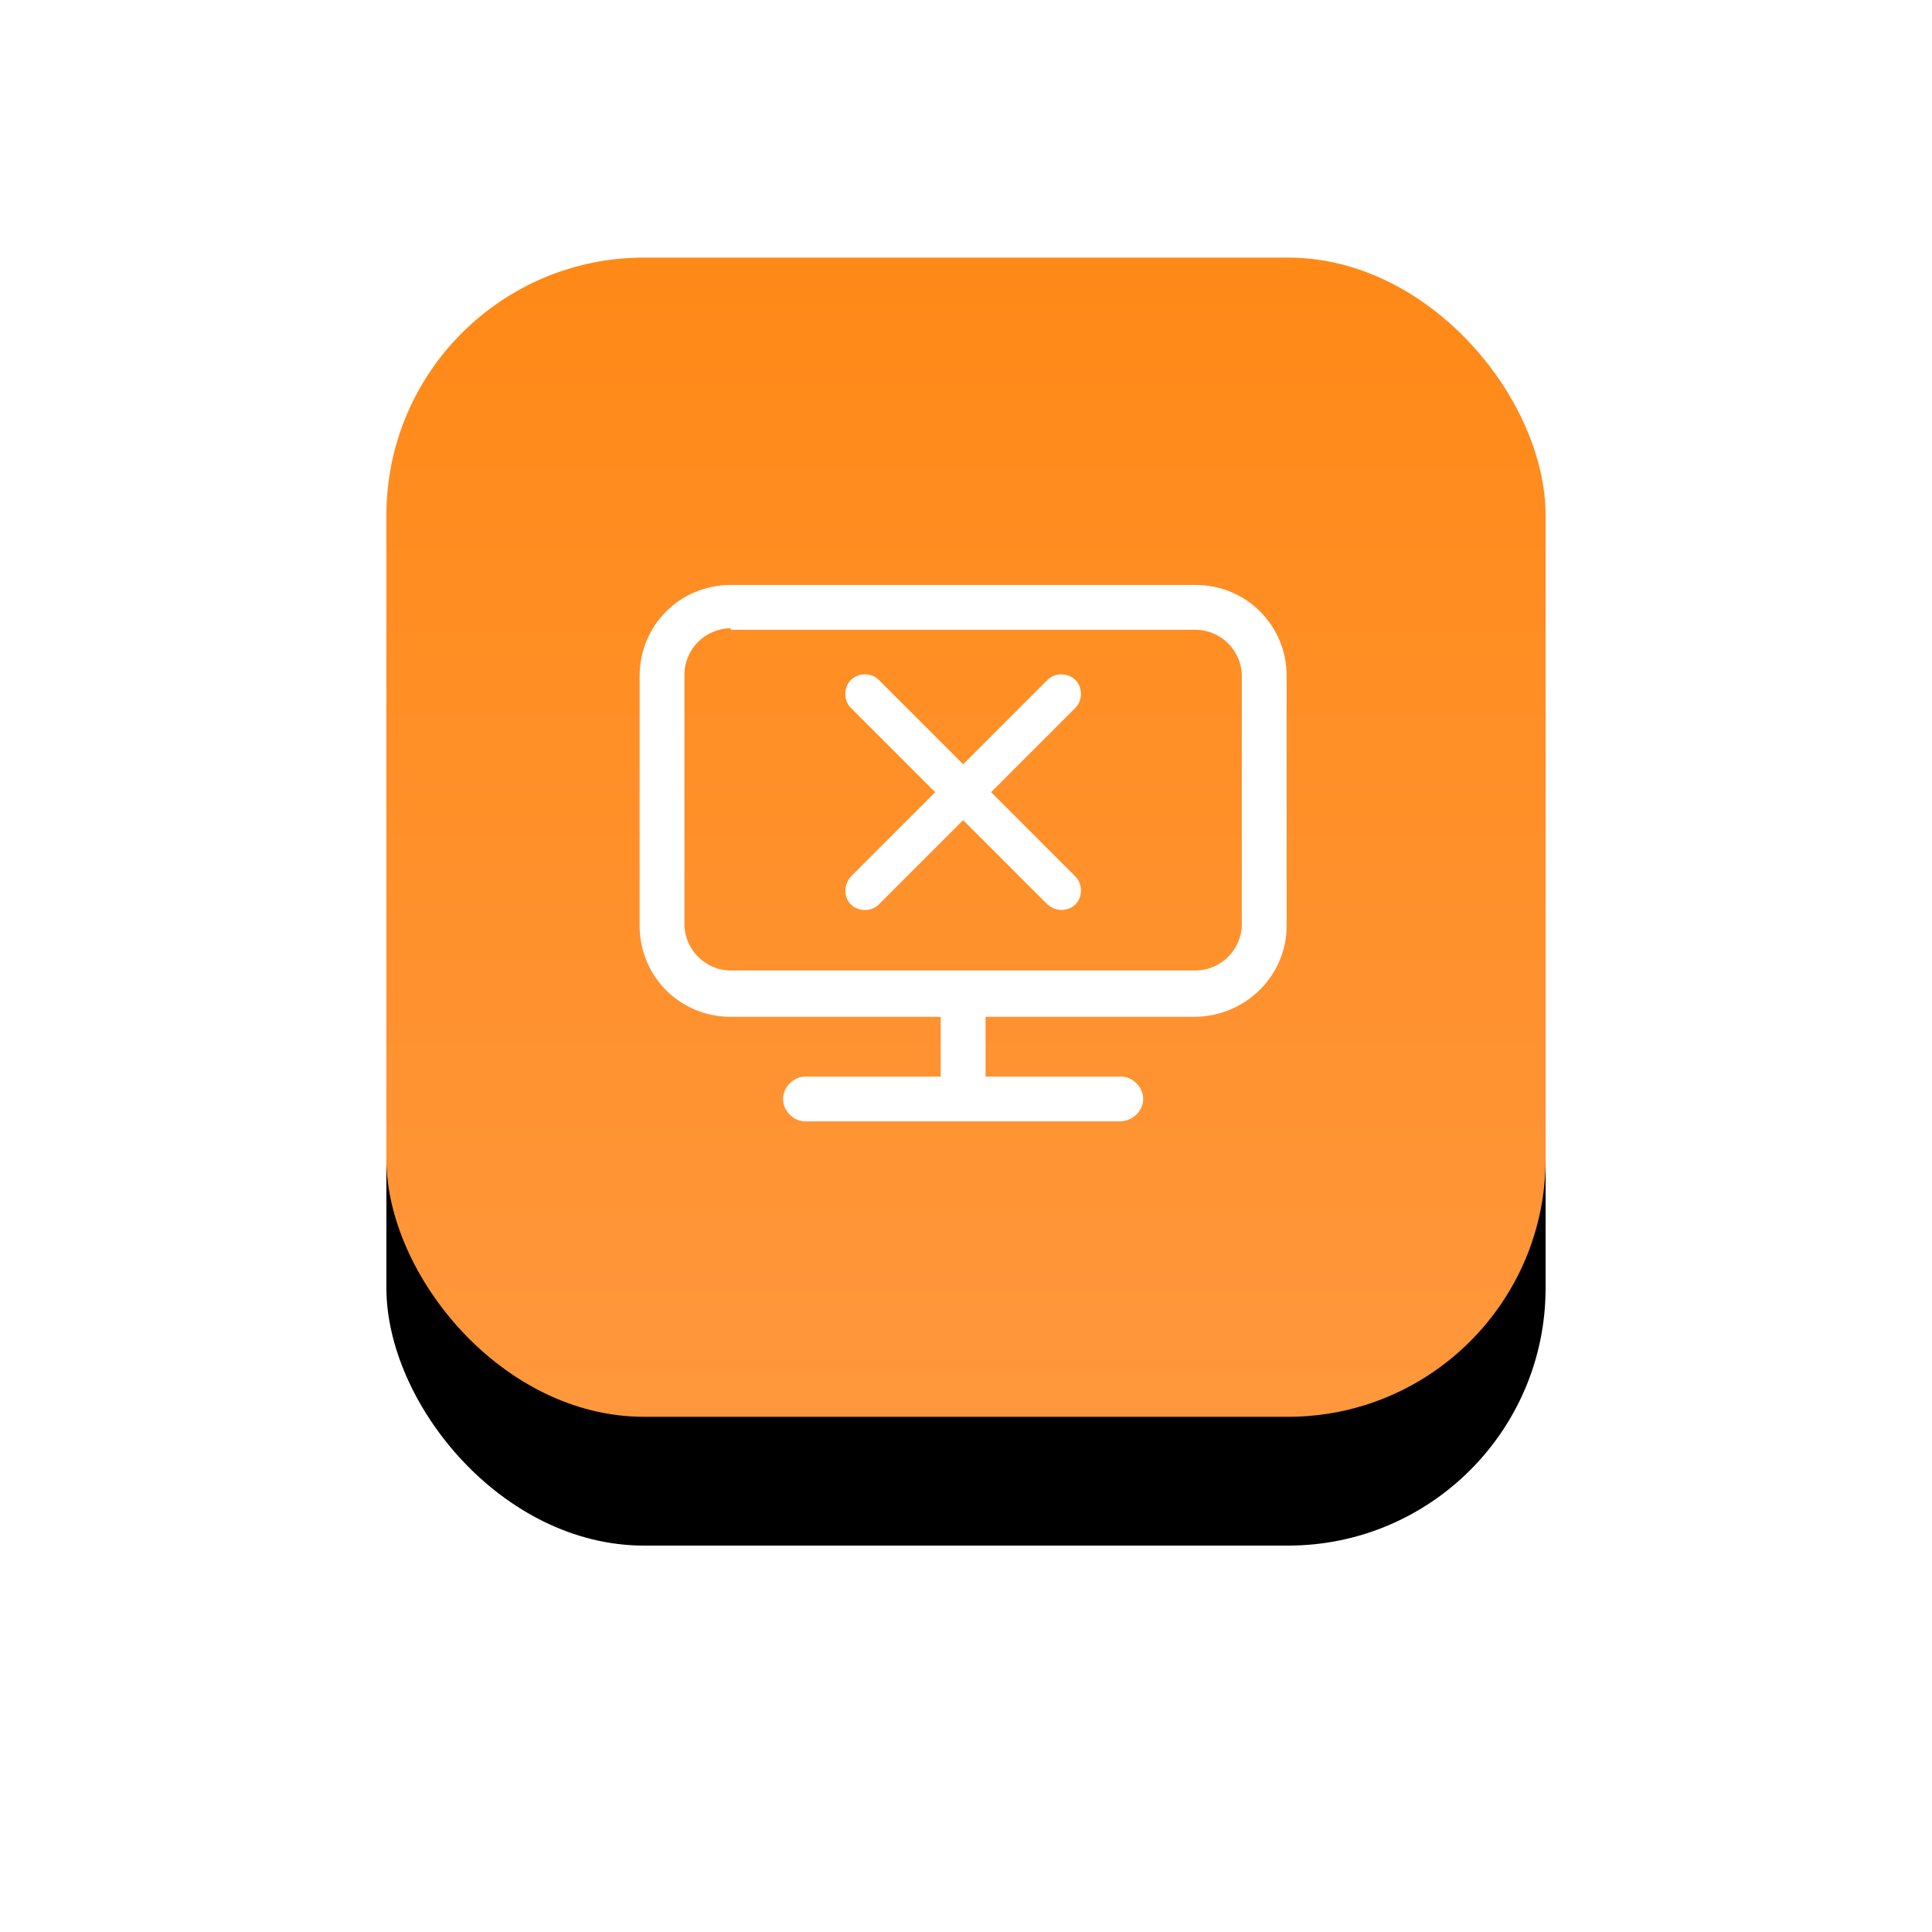 <?xml version="1.0" encoding="UTF-8"?>
<svg width="120px" height="120px" viewBox="0 0 120 120" version="1.1" xmlns="http://www.w3.org/2000/svg" xmlns:xlink="http://www.w3.org/1999/xlink">
    <!-- Generator: Sketch 60 (88103) - https://sketch.com -->
    <title>win_part1_iocn3</title>
    <desc>Created with Sketch.</desc>
    <defs>
        <linearGradient x1="50%" y1="100%" x2="50%" y2="0%" id="linearGradient-1">
            <stop stop-color="#FF973C" offset="0%"></stop>
            <stop stop-color="#FF8917" offset="100%"></stop>
        </linearGradient>
        <rect id="path-2" x="0" y="0" width="72" height="72" rx="16"></rect>
        <filter x="-55.6%" y="-44.4%" width="211.1%" height="211.1%" filterUnits="objectBoundingBox" id="filter-3">
            <feOffset dx="0" dy="8" in="SourceAlpha" result="shadowOffsetOuter1"></feOffset>
            <feGaussianBlur stdDeviation="12" in="shadowOffsetOuter1" result="shadowBlurOuter1"></feGaussianBlur>
            <feColorMatrix values="0 0 0 0 0.984   0 0 0 0 0.396   0 0 0 0 0.125  0 0 0 0.32 0" type="matrix" in="shadowBlurOuter1"></feColorMatrix>
        </filter>
    </defs>
    <g id="页面-1" stroke="none" stroke-width="1" fill="none" fill-rule="evenodd">
        <g id="anyrecover-mac换色" transform="translate(-1054, -1055)">
            <g id="win_part1_iocn3" transform="translate(1078, 1071)">
                <g id="编组-35备份-2">
                    <g id="矩形备份-10">
                        <use fill="black" fill-opacity="1" filter="url(#filter-3)" xlink:href="#path-2"></use>
                        <use fill="url(#linearGradient-1)" fill-rule="evenodd" xlink:href="#path-2"></use>
                    </g>
                </g>
                <g id="电脑" transform="translate(13.5, 13)" fill-rule="nonzero">
                    <rect id="矩形" fill="#000000" opacity="0" x="0" y="0" width="44.55" height="44.55"></rect>
                    <path d="M36.661,34.155 L7.889,34.155 C4.733,34.155 2.228,31.649 2.228,28.493 L2.228,12.994 C2.228,9.838 4.733,7.332 7.889,7.332 L36.754,7.332 C39.909,7.332 42.415,9.838 42.415,12.994 L42.415,28.493 C42.415,31.649 39.817,34.155 36.661,34.155 Z M7.889,10.024 C6.311,10.024 5.012,11.323 5.012,12.901 L5.012,28.401 C5.012,29.978 6.311,31.278 7.889,31.278 L36.754,31.278 C38.332,31.278 39.631,29.978 39.631,28.401 L39.631,12.994 C39.631,11.416 38.332,10.117 36.754,10.117 L7.889,10.117 L7.889,10.024 Z M32.02,40.652 L12.53,40.652 C11.787,40.652 11.137,40.002 11.137,39.26 C11.137,38.517 11.787,37.867 12.53,37.867 L32.113,37.867 C32.856,37.867 33.505,38.517 33.505,39.26 C33.505,40.002 32.856,40.652 32.02,40.652 Z M27.499,27.118 L15.35,14.969 C14.887,14.506 14.887,13.696 15.35,13.233 C15.813,12.77 16.623,12.77 17.086,13.233 L29.293,25.44 C29.756,25.903 29.756,26.713 29.293,27.176 C28.83,27.639 28.02,27.639 27.499,27.118 Z M15.408,25.383 L27.557,13.233 C28.02,12.77 28.83,12.77 29.293,13.233 C29.756,13.696 29.756,14.506 29.293,14.969 L17.086,27.176 C16.623,27.639 15.813,27.639 15.35,27.176 C14.887,26.713 14.887,25.903 15.408,25.383 Z M23.714,32.644 L23.714,39.88 C23.714,40.155 23.064,40.396 22.321,40.396 C21.579,40.396 20.929,40.155 20.929,39.88 L20.929,32.61 C20.929,32.334 21.579,32.093 22.321,32.093 C23.064,32.093 23.714,32.334 23.714,32.644 Z" id="形状" fill="#FFFFFF"></path>
                </g>
            </g>
        </g>
    </g>
</svg>